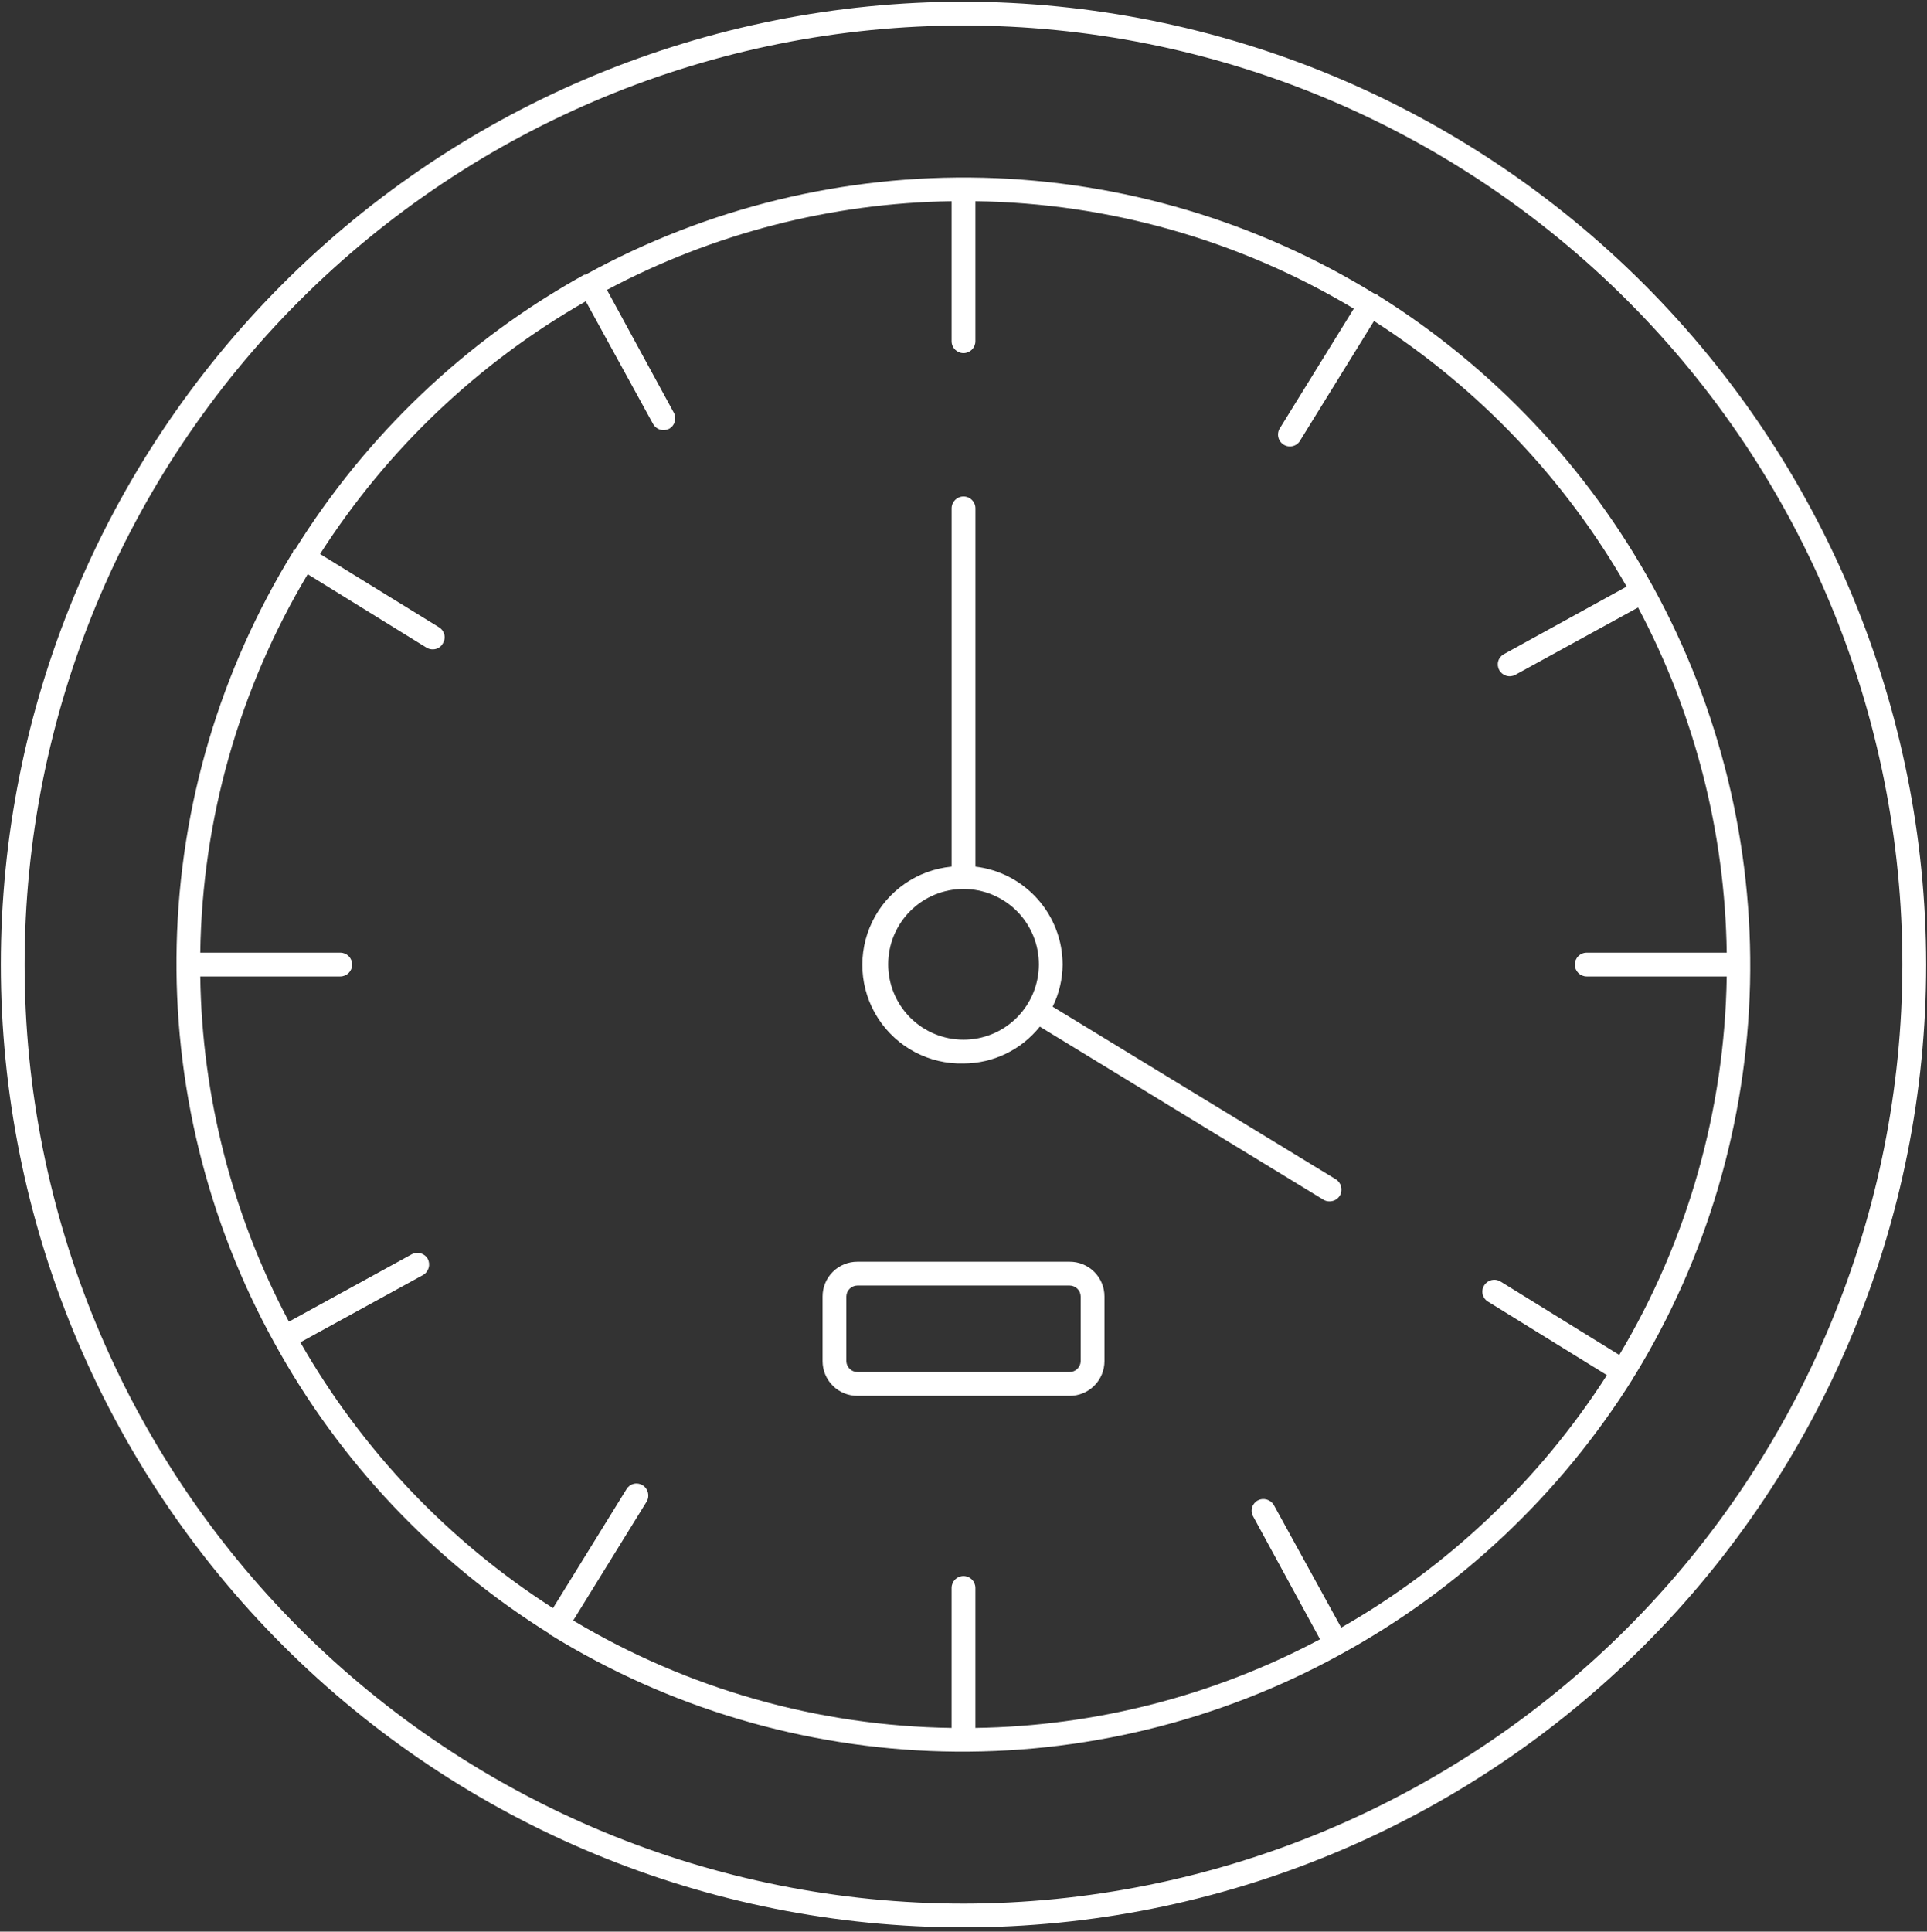 <?xml version="1.0" encoding="UTF-8"?> <svg xmlns="http://www.w3.org/2000/svg" width="454" height="455" viewBox="0 0 454 455" fill="none"><rect x="0" y="0" width="454" height="455" fill="#333333" stroke="none"/> <path d="M227 0.406C166.848 0.406 109.16 24.304 66.63 66.836C24.095 109.371 0.2 167.056 0.2 227.206C0.2 287.358 24.095 345.046 66.63 387.576C109.161 430.111 166.85 454.006 227 454.006C287.15 454.006 344.84 430.111 387.37 387.576C429.905 345.045 453.8 287.356 453.8 227.206C453.726 167.077 429.808 109.436 387.288 66.916C344.772 24.4 287.128 0.478 226.998 0.404L227 0.406ZM227 448.406C168.336 448.406 112.07 425.101 70.59 383.621C29.106 342.137 5.801 285.875 5.801 227.211C5.801 168.547 29.106 112.281 70.59 70.801C112.07 29.317 168.336 6.012 227 6.012C285.664 6.012 341.93 29.317 383.41 70.801C424.894 112.281 448.199 168.547 448.199 227.211C448.125 285.856 424.797 342.071 383.332 383.541C341.863 425.006 285.644 448.334 227.002 448.408L227 448.406Z" fill="white"></path> <path d="M385.03 324.2C402.124 296.333 411.534 264.43 412.303 231.747C413.069 199.059 405.166 166.755 389.397 138.114C374.018 110.102 351.709 86.501 324.608 69.567L324.327 69.286H323.991V69.29C296.159 52.138 264.276 42.677 231.596 41.868C198.912 41.063 166.6 48.938 137.959 64.696H137.677C109.755 80.149 86.251 102.493 69.412 129.602H69.076V129.937C51.892 157.808 42.419 189.749 41.63 222.484C40.845 255.222 48.771 287.582 64.6 316.246C79.959 344.273 102.272 367.88 129.389 384.794C129.369 384.883 129.369 384.981 129.389 385.071H129.67C157.51 402.255 189.408 411.739 222.115 412.555C254.818 413.371 287.15 405.492 315.814 389.719C343.959 374.328 367.677 351.957 384.693 324.762C384.693 324.762 384.974 324.199 385.029 324.199L385.03 324.2ZM315.983 383.391L300.135 354.551C299.373 353.215 297.69 352.719 296.326 353.434C295.67 353.785 295.186 354.391 294.983 355.109C294.783 355.828 294.885 356.598 295.264 357.238L310.998 386.136C285.971 399.441 258.139 406.601 229.799 407.023V374.039C229.799 372.492 228.545 371.239 226.998 371.239C225.451 371.239 224.197 372.492 224.197 374.039V407.023C192.771 406.57 162.021 397.84 135.045 381.711L152.35 353.711C153.131 352.379 152.71 350.668 151.397 349.848C150.768 349.461 150.01 349.344 149.295 349.524C148.577 349.704 147.963 350.164 147.592 350.801L130.287 378.801C105.678 363.043 85.256 341.563 70.76 316.192L99.655 300.344C100.995 299.582 101.487 297.899 100.776 296.536C100.015 295.192 98.312 294.715 96.968 295.473L68.07 311.321C54.75 286.262 47.59 258.387 47.183 230.009H80.167C81.714 230.009 82.968 228.755 82.968 227.208C82.968 225.661 81.714 224.408 80.167 224.408H47.183C47.636 192.982 56.367 162.231 72.495 135.259L100.495 152.564V152.561C100.932 152.83 101.436 152.967 101.952 152.955C102.925 152.975 103.827 152.459 104.303 151.611C104.714 150.982 104.85 150.217 104.682 149.486C104.51 148.756 104.05 148.127 103.405 147.744L75.405 130.498C91.163 105.893 112.643 85.467 138.014 70.971L153.862 99.866C154.366 100.757 155.303 101.315 156.327 101.323C156.796 101.319 157.257 101.202 157.671 100.987C159.014 100.229 159.491 98.526 158.733 97.179L142.999 68.284C168.026 54.975 195.858 47.815 224.198 47.393V80.377C224.198 81.924 225.452 83.177 226.999 83.177C228.546 83.177 229.8 81.924 229.8 80.377V47.393C261.23 47.822 291.988 56.553 318.952 72.705L301.647 100.705C301.182 101.337 301.006 102.134 301.155 102.904C301.307 103.673 301.772 104.341 302.444 104.751C303.112 105.162 303.92 105.271 304.674 105.056C305.428 104.837 306.057 104.318 306.405 103.619L323.71 75.619C348.304 91.369 368.726 112.826 383.237 138.17L354.342 154.072C353.689 154.419 353.205 155.009 352.994 155.716C352.783 156.419 352.865 157.181 353.221 157.826C353.576 158.482 354.178 158.966 354.892 159.177C355.607 159.388 356.377 159.302 357.029 158.947L385.924 143.099H385.928C399.256 168.154 406.416 196.029 406.815 224.408H373.831C372.284 224.408 371.03 225.662 371.03 227.208C371.03 228.755 372.284 230.009 373.831 230.009H406.815C406.342 261.431 397.612 292.177 381.503 319.161L353.503 301.856C352.202 301.071 350.511 301.47 349.694 302.755C349.284 303.38 349.148 304.145 349.316 304.876C349.487 305.606 349.948 306.235 350.593 306.618L378.593 323.923C362.831 348.513 341.351 368.919 315.984 383.392L315.983 383.391Z" fill="white"></path> <path d="M314.7 277.78L248.005 237.124C249.524 234.038 250.329 230.651 250.356 227.21C250.341 221.518 248.243 216.026 244.458 211.776C240.669 207.526 235.458 204.807 229.806 204.139V119.744C229.806 118.201 228.552 116.947 227.005 116.947C225.458 116.947 224.204 118.201 224.204 119.744V204.139C216.13 204.905 209.036 209.831 205.497 217.127C201.954 224.428 202.474 233.045 206.869 239.861C211.263 246.681 218.896 250.716 227.006 250.506C234.006 250.491 240.615 247.295 244.983 241.826L311.792 282.596C312.229 282.862 312.733 282.999 313.245 282.987C314.229 282.991 315.143 282.483 315.655 281.643C316.436 280.307 316.014 278.596 314.702 277.78L314.7 277.78ZM227.005 244.905C222.294 244.905 217.774 243.034 214.446 239.702C211.114 236.366 209.247 231.846 209.255 227.136C209.258 222.425 211.133 217.909 214.473 214.581C217.809 211.257 222.329 209.393 227.043 209.401C231.754 209.413 236.266 211.296 239.59 214.636C242.914 217.975 244.77 222.499 244.758 227.21C244.743 231.909 242.864 236.409 239.536 239.726C236.211 243.046 231.704 244.905 227.005 244.905L227.005 244.905Z" fill="white"></path> <path d="M251.98 297.21H202.027C199.851 297.194 197.754 298.05 196.211 299.585C194.664 301.12 193.797 303.21 193.797 305.385V320.62C193.797 322.795 194.664 324.885 196.211 326.42C197.754 327.955 199.851 328.811 202.027 328.795H251.98C254.156 328.811 256.253 327.955 257.796 326.42C259.343 324.885 260.211 322.795 260.211 320.62V305.385C260.211 303.21 259.343 301.12 257.796 299.585C256.253 298.049 254.156 297.194 251.98 297.21ZM254.613 320.616V320.62C254.582 322.049 253.41 323.194 251.98 323.194H202.027C200.597 323.194 199.425 322.049 199.394 320.62V305.386C199.425 303.956 200.597 302.811 202.027 302.811H251.98C253.41 302.811 254.582 303.956 254.613 305.386V320.616Z" fill="white"></path> </svg> 